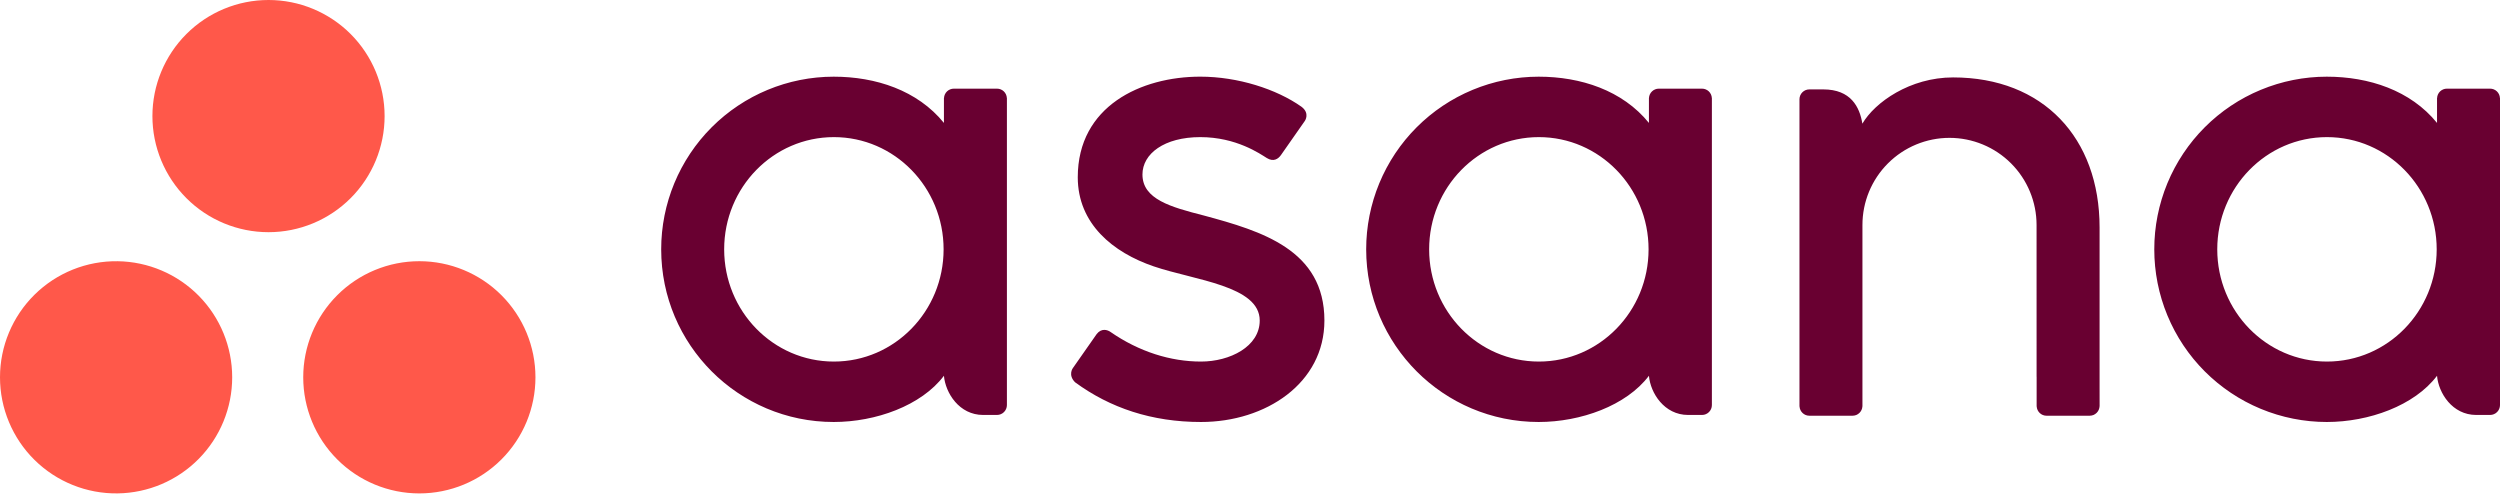 <?xml version="1.0" encoding="UTF-8"?> <svg xmlns="http://www.w3.org/2000/svg" width="216" height="43" viewBox="0 0 216 43" fill="none"><path d="M210.559 32.47C210.689 33.958 211.879 35.852 213.942 35.852H215.148C215.374 35.851 215.59 35.761 215.749 35.601C215.909 35.441 215.999 35.225 216 35V8.465H215.994C215.983 8.248 215.889 8.044 215.731 7.894C215.574 7.744 215.365 7.66 215.148 7.66H211.41C211.193 7.66 210.985 7.744 210.827 7.894C210.67 8.044 210.576 8.248 210.565 8.465H210.559V10.621C208.268 7.798 204.657 6.625 201.036 6.625C199.077 6.625 197.139 7.012 195.33 7.762C193.521 8.511 191.877 9.61 190.493 10.995C189.109 12.38 188.011 14.025 187.262 15.834C186.514 17.643 186.129 19.583 186.13 21.541C186.129 23.499 186.513 25.439 187.262 27.248C188.01 29.058 189.108 30.703 190.492 32.088C191.877 33.473 193.52 34.573 195.329 35.323C197.138 36.073 199.077 36.46 201.036 36.46C204.657 36.46 208.604 35.054 210.559 32.466V32.47ZM201.049 31.239C195.814 31.239 191.571 26.898 191.571 21.543C191.571 16.187 195.814 11.847 201.049 11.847C206.286 11.847 210.53 16.187 210.53 21.543C210.53 26.898 206.286 31.239 201.049 31.239ZM181.404 33.382V19.652C181.404 11.911 176.523 6.689 168.744 6.689C165.03 6.689 161.984 8.838 160.909 10.685C160.676 9.241 159.911 7.724 157.535 7.724H156.325C156.1 7.724 155.883 7.814 155.724 7.974C155.564 8.133 155.474 8.35 155.474 8.576V35.113H155.479C155.503 35.56 155.874 35.918 156.325 35.918H160.065C160.121 35.918 160.178 35.91 160.232 35.9C160.257 35.896 160.279 35.885 160.304 35.879L160.388 35.854C160.421 35.838 160.45 35.821 160.481 35.803L160.528 35.778C160.564 35.753 160.599 35.725 160.631 35.694L160.65 35.681C160.807 35.532 160.9 35.328 160.911 35.113H160.915V19.439C160.914 17.443 161.706 15.529 163.117 14.117C164.528 12.705 166.441 11.912 168.437 11.911C170.432 11.912 172.345 12.705 173.756 14.116C175.167 15.528 175.959 17.441 175.959 19.437L175.961 32.54V32.536L175.965 32.571V35.113H175.969C175.994 35.56 176.363 35.918 176.815 35.918H180.554C180.61 35.917 180.666 35.911 180.721 35.9C180.743 35.896 180.764 35.887 180.786 35.881C180.817 35.873 180.848 35.865 180.877 35.854C180.908 35.84 180.935 35.822 180.964 35.807L181.017 35.778C181.051 35.754 181.084 35.728 181.114 35.7L181.14 35.681C181.174 35.646 181.206 35.609 181.235 35.57L181.241 35.562C181.336 35.431 181.391 35.276 181.4 35.115H181.406L181.404 33.382ZM142.468 32.47C142.598 33.958 143.79 35.852 145.851 35.852H147.057C147.524 35.852 147.907 35.469 147.907 35V8.465H147.903C147.891 8.248 147.797 8.044 147.64 7.894C147.482 7.745 147.274 7.661 147.057 7.66H143.317C143.1 7.661 142.892 7.745 142.735 7.894C142.577 8.044 142.483 8.248 142.471 8.465H142.468V10.621C140.177 7.798 136.565 6.625 132.942 6.625C130.984 6.626 129.046 7.012 127.237 7.762C125.428 8.512 123.785 9.611 122.401 10.996C121.017 12.381 119.92 14.025 119.171 15.835C118.423 17.644 118.038 19.583 118.038 21.541C118.038 29.78 124.711 36.46 132.942 36.46C136.565 36.46 140.511 35.054 142.468 32.466V32.47ZM132.958 31.239C127.723 31.239 123.478 26.898 123.478 21.543C123.478 16.187 127.723 11.847 132.958 11.847C138.193 11.847 142.436 16.187 142.436 21.543C142.436 26.898 138.193 31.239 132.958 31.239ZM95.929 28.668C98.424 30.399 101.149 31.239 103.766 31.239C106.261 31.239 108.84 29.946 108.84 27.694C108.84 24.687 103.22 24.219 99.69 23.017C96.161 21.817 93.119 19.335 93.119 15.316C93.119 9.165 98.595 6.623 103.706 6.623C106.944 6.623 110.285 7.693 112.451 9.225C113.198 9.789 112.743 10.441 112.743 10.441L110.676 13.396C110.442 13.727 110.038 14.015 109.455 13.655C108.871 13.295 106.825 11.847 103.706 11.847C100.589 11.847 98.708 13.286 98.708 15.075C98.708 17.214 101.151 17.889 104.011 18.62C108.994 19.964 114.429 21.58 114.429 27.694C114.429 33.112 109.365 36.46 103.766 36.46C99.525 36.46 95.914 35.251 92.884 33.026C92.254 32.394 92.693 31.807 92.693 31.807L94.751 28.866C95.171 28.318 95.698 28.509 95.929 28.668ZM81.556 32.47C81.688 33.958 82.879 35.852 84.94 35.852H86.145C86.371 35.851 86.587 35.761 86.747 35.601C86.906 35.441 86.996 35.225 86.997 35V8.465H86.992C86.98 8.248 86.886 8.044 86.729 7.894C86.571 7.744 86.363 7.66 86.145 7.66H82.408C82.191 7.661 81.982 7.745 81.825 7.894C81.668 8.044 81.574 8.248 81.562 8.465H81.556V10.621C79.265 7.798 75.654 6.625 72.033 6.625C68.078 6.627 64.287 8.199 61.491 10.996C58.696 13.793 57.126 17.586 57.127 21.541C57.127 29.78 63.801 36.46 72.033 36.46C75.654 36.46 79.602 35.054 81.556 32.466V32.47ZM72.047 31.239C66.811 31.239 62.568 26.898 62.568 21.543C62.568 16.187 66.811 11.847 72.049 11.847C77.284 11.847 81.527 16.187 81.527 21.543C81.527 26.898 77.282 31.239 72.047 31.239Z" fill="#690031"></path><path d="M36.231 22.568C33.571 22.568 31.019 23.625 29.138 25.506C27.256 27.388 26.199 29.939 26.199 32.6C26.199 35.26 27.256 37.812 29.138 39.693C31.019 41.575 33.571 42.631 36.231 42.631C38.892 42.631 41.443 41.575 43.325 39.693C45.206 37.812 46.263 35.26 46.263 32.6C46.263 29.939 45.206 27.388 43.325 25.506C41.443 23.625 38.892 22.568 36.231 22.568ZM10.17 22.57C8.841 22.552 7.522 22.797 6.289 23.293C5.056 23.789 3.934 24.525 2.987 25.458C2.041 26.391 1.29 27.503 0.777 28.729C0.264 29.955 0 31.271 0 32.6C0 33.929 0.264 35.245 0.777 36.471C1.29 37.697 2.041 38.809 2.987 39.742C3.934 40.675 5.056 41.411 6.289 41.906C7.522 42.402 8.841 42.648 10.17 42.629C12.806 42.593 15.322 41.52 17.173 39.643C19.024 37.766 20.061 35.236 20.061 32.6C20.061 29.964 19.024 27.433 17.173 25.556C15.322 23.68 12.806 22.607 10.17 22.57ZM33.23 10.031C33.23 12.691 32.174 15.242 30.293 17.123C28.411 19.005 25.86 20.061 23.2 20.061C20.539 20.061 17.988 19.005 16.107 17.123C14.226 15.242 13.169 12.691 13.169 10.031C13.169 7.37 14.226 4.819 16.107 2.938C17.988 1.057 20.539 0 23.2 0C25.86 0 28.411 1.057 30.293 2.938C32.174 4.819 33.23 7.37 33.23 10.031Z" fill="#FF584A"></path></svg> 